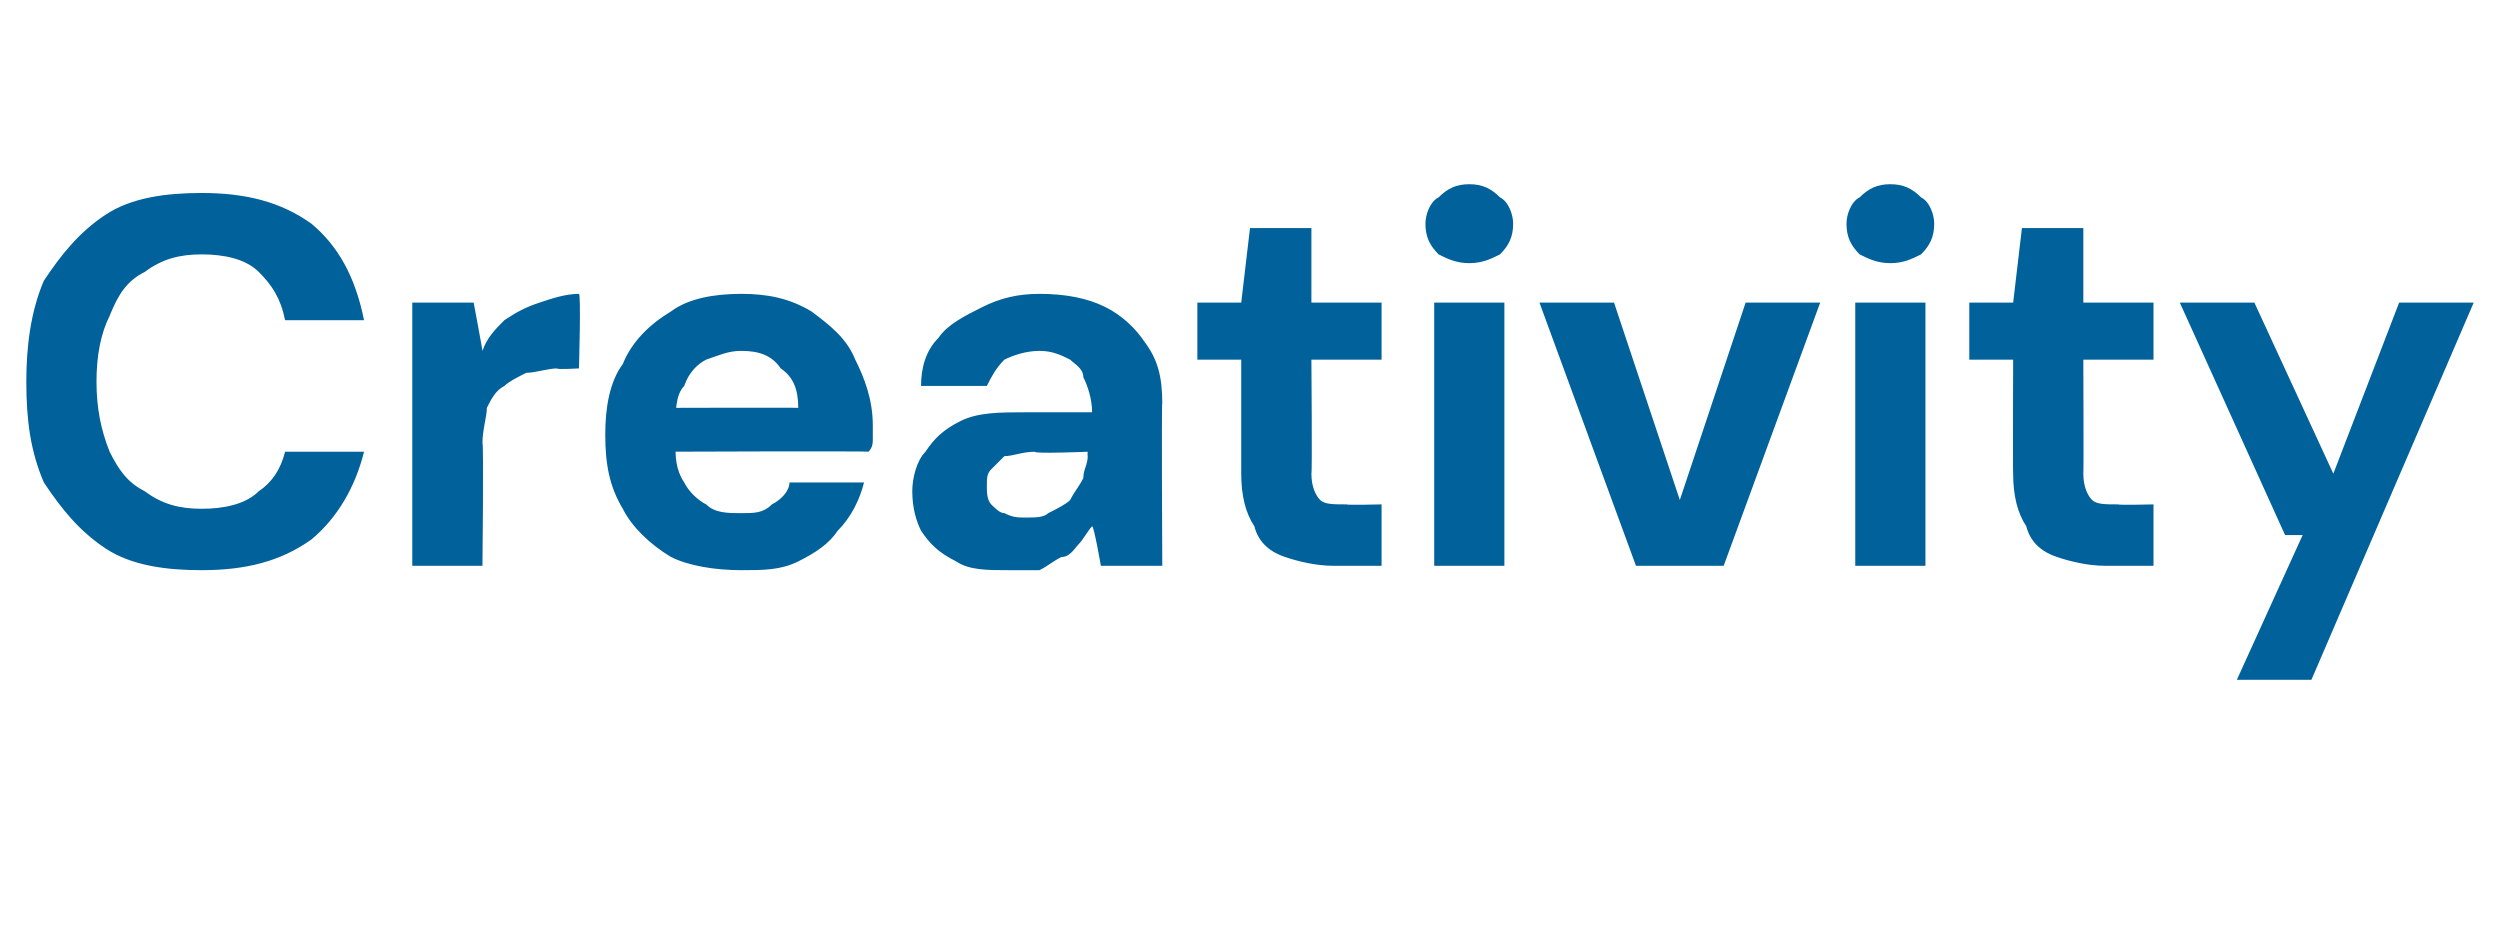 <?xml version="1.0" standalone="no"?><!DOCTYPE svg PUBLIC "-//W3C//DTD SVG 1.1//EN" "http://www.w3.org/Graphics/SVG/1.1/DTD/svg11.dtd"><svg xmlns="http://www.w3.org/2000/svg" version="1.1" width="57px" height="21.7px" viewBox="0 -5 57 21.7" style="top:-5px">  <desc>Creativity</desc>  <defs/>  <g id="Polygon71510">    <path d="M 4.6 8 C 3.8 8 3 7.9 2.4 7.5 C 1.8 7.1 1.4 6.6 1 6 C 0.7 5.3 0.6 4.6 0.6 3.7 C 0.6 2.9 0.7 2.1 1 1.4 C 1.4 0.8 1.8 0.3 2.4 -0.1 C 3 -0.5 3.8 -0.6 4.6 -0.6 C 5.6 -0.6 6.4 -0.4 7.1 0.1 C 7.7 0.6 8.1 1.3 8.3 2.3 C 8.3 2.3 6.5 2.3 6.5 2.3 C 6.4 1.8 6.2 1.5 5.9 1.2 C 5.6 0.9 5.1 0.8 4.6 0.8 C 4.1 0.8 3.7 0.9 3.3 1.2 C 2.9 1.4 2.7 1.7 2.5 2.2 C 2.3 2.6 2.2 3.1 2.2 3.7 C 2.2 4.3 2.3 4.8 2.5 5.3 C 2.7 5.7 2.9 6 3.3 6.2 C 3.7 6.5 4.1 6.6 4.6 6.6 C 5.1 6.6 5.6 6.5 5.9 6.2 C 6.2 6 6.4 5.7 6.5 5.3 C 6.5 5.3 8.3 5.3 8.3 5.3 C 8.1 6.1 7.7 6.8 7.1 7.3 C 6.4 7.8 5.6 8 4.6 8 Z M 9.4 7.9 L 9.4 1.9 L 10.8 1.9 C 10.8 1.9 11 2.97 11 3 C 11.1 2.7 11.3 2.5 11.5 2.3 C 11.8 2.1 12 2 12.3 1.9 C 12.6 1.8 12.9 1.7 13.2 1.7 C 13.25 1.71 13.2 3.4 13.2 3.4 C 13.2 3.4 12.7 3.43 12.7 3.4 C 12.5 3.4 12.2 3.5 12 3.5 C 11.8 3.6 11.6 3.7 11.5 3.8 C 11.3 3.9 11.2 4.1 11.1 4.3 C 11.1 4.5 11 4.8 11 5.1 C 11.03 5.11 11 7.9 11 7.9 L 9.4 7.9 Z M 16.9 8 C 16.3 8 15.7 7.9 15.3 7.7 C 14.8 7.4 14.4 7 14.2 6.6 C 13.9 6.1 13.8 5.6 13.8 4.9 C 13.8 4.3 13.9 3.7 14.2 3.3 C 14.4 2.8 14.8 2.4 15.3 2.1 C 15.7 1.8 16.3 1.7 16.9 1.7 C 17.5 1.7 18 1.8 18.5 2.1 C 18.9 2.4 19.3 2.7 19.5 3.2 C 19.7 3.6 19.9 4.1 19.9 4.7 C 19.9 4.8 19.9 4.9 19.9 5 C 19.9 5.1 19.9 5.2 19.8 5.3 C 19.85 5.28 14.9 5.3 14.9 5.3 L 14.9 4.3 C 14.9 4.3 18.24 4.29 18.2 4.3 C 18.2 3.9 18.1 3.6 17.8 3.4 C 17.6 3.1 17.3 3 16.9 3 C 16.6 3 16.4 3.1 16.1 3.2 C 15.9 3.3 15.7 3.5 15.6 3.8 C 15.4 4 15.4 4.4 15.4 4.8 C 15.4 4.8 15.4 5.1 15.4 5.1 C 15.4 5.4 15.4 5.7 15.6 6 C 15.7 6.2 15.9 6.4 16.1 6.5 C 16.3 6.7 16.6 6.7 16.9 6.7 C 17.2 6.7 17.4 6.7 17.6 6.5 C 17.8 6.4 18 6.2 18 6 C 18 6 19.7 6 19.7 6 C 19.6 6.4 19.4 6.8 19.1 7.1 C 18.9 7.4 18.6 7.6 18.2 7.8 C 17.8 8 17.4 8 16.9 8 Z M 23 8 C 22.5 8 22.1 8 21.8 7.8 C 21.4 7.6 21.2 7.4 21 7.1 C 20.9 6.9 20.8 6.6 20.8 6.2 C 20.8 5.9 20.9 5.5 21.1 5.3 C 21.3 5 21.5 4.8 21.9 4.6 C 22.3 4.4 22.8 4.4 23.4 4.4 C 23.4 4.4 24.9 4.4 24.9 4.4 C 24.9 4.1 24.8 3.8 24.7 3.6 C 24.7 3.4 24.5 3.3 24.4 3.2 C 24.2 3.1 24 3 23.7 3 C 23.4 3 23.1 3.1 22.9 3.2 C 22.7 3.4 22.6 3.6 22.5 3.8 C 22.5 3.8 21 3.8 21 3.8 C 21 3.4 21.1 3 21.4 2.7 C 21.6 2.4 22 2.2 22.4 2 C 22.8 1.8 23.2 1.7 23.7 1.7 C 24.3 1.7 24.8 1.8 25.2 2 C 25.6 2.2 25.9 2.5 26.1 2.8 C 26.4 3.2 26.5 3.6 26.5 4.2 C 26.48 4.16 26.5 7.9 26.5 7.9 L 25.1 7.9 C 25.1 7.9 24.94 6.98 24.9 7 C 24.8 7.1 24.7 7.3 24.6 7.4 C 24.5 7.5 24.4 7.7 24.2 7.7 C 24 7.8 23.9 7.9 23.7 8 C 23.5 8 23.2 8 23 8 Z M 23.4 6.8 C 23.6 6.8 23.8 6.8 23.9 6.7 C 24.1 6.6 24.3 6.5 24.4 6.4 C 24.5 6.2 24.6 6.1 24.7 5.9 C 24.7 5.7 24.8 5.6 24.8 5.4 C 24.79 5.36 24.8 5.3 24.8 5.3 C 24.8 5.3 23.56 5.35 23.6 5.3 C 23.3 5.3 23.1 5.4 22.9 5.4 C 22.8 5.5 22.7 5.6 22.6 5.7 C 22.5 5.8 22.5 5.9 22.5 6.1 C 22.5 6.2 22.5 6.4 22.6 6.5 C 22.7 6.6 22.8 6.7 22.9 6.7 C 23.1 6.8 23.2 6.8 23.4 6.8 Z M 30.4 7.9 C 30 7.9 29.6 7.8 29.3 7.7 C 29 7.6 28.7 7.4 28.6 7 C 28.4 6.7 28.3 6.3 28.3 5.8 C 28.3 5.78 28.3 3.2 28.3 3.2 L 27.3 3.2 L 27.3 1.9 L 28.3 1.9 L 28.5 0.2 L 29.9 0.2 L 29.9 1.9 L 31.5 1.9 L 31.5 3.2 L 29.9 3.2 C 29.9 3.2 29.92 5.8 29.9 5.8 C 29.9 6.1 30 6.3 30.1 6.4 C 30.2 6.5 30.4 6.5 30.7 6.5 C 30.71 6.52 31.5 6.5 31.5 6.5 L 31.5 7.9 C 31.5 7.9 30.41 7.9 30.4 7.9 Z M 32.7 7.9 L 32.7 1.9 L 34.3 1.9 L 34.3 7.9 L 32.7 7.9 Z M 33.5 1 C 33.2 1 33 0.9 32.8 0.8 C 32.6 0.6 32.5 0.4 32.5 0.1 C 32.5 -0.1 32.6 -0.4 32.8 -0.5 C 33 -0.7 33.2 -0.8 33.5 -0.8 C 33.8 -0.8 34 -0.7 34.2 -0.5 C 34.4 -0.4 34.5 -0.1 34.5 0.1 C 34.5 0.4 34.4 0.6 34.2 0.8 C 34 0.9 33.8 1 33.5 1 Z M 37.3 7.9 L 35.1 1.9 L 36.8 1.9 L 38.3 6.4 L 39.8 1.9 L 41.5 1.9 L 39.3 7.9 L 37.3 7.9 Z M 42.3 7.9 L 42.3 1.9 L 43.9 1.9 L 43.9 7.9 L 42.3 7.9 Z M 43.1 1 C 42.8 1 42.6 0.9 42.4 0.8 C 42.2 0.6 42.1 0.4 42.1 0.1 C 42.1 -0.1 42.2 -0.4 42.4 -0.5 C 42.6 -0.7 42.8 -0.8 43.1 -0.8 C 43.4 -0.8 43.6 -0.7 43.8 -0.5 C 44 -0.4 44.1 -0.1 44.1 0.1 C 44.1 0.4 44 0.6 43.8 0.8 C 43.6 0.9 43.4 1 43.1 1 Z M 48 7.9 C 47.6 7.9 47.2 7.8 46.9 7.7 C 46.6 7.6 46.3 7.4 46.2 7 C 46 6.7 45.9 6.3 45.9 5.8 C 45.89 5.78 45.9 3.2 45.9 3.2 L 44.9 3.2 L 44.9 1.9 L 45.9 1.9 L 46.1 0.2 L 47.5 0.2 L 47.5 1.9 L 49.1 1.9 L 49.1 3.2 L 47.5 3.2 C 47.5 3.2 47.51 5.8 47.5 5.8 C 47.5 6.1 47.6 6.3 47.7 6.4 C 47.8 6.5 48 6.5 48.3 6.5 C 48.3 6.52 49.1 6.5 49.1 6.5 L 49.1 7.9 C 49.1 7.9 48 7.9 48 7.9 Z M 51 10.5 L 52.5 7.2 L 52.1 7.2 L 49.7 1.9 L 51.4 1.9 L 53.2 5.8 L 54.7 1.9 L 56.4 1.9 L 52.7 10.5 L 51 10.5 Z " stroke="none" fill="#00619b"/>  </g></svg>